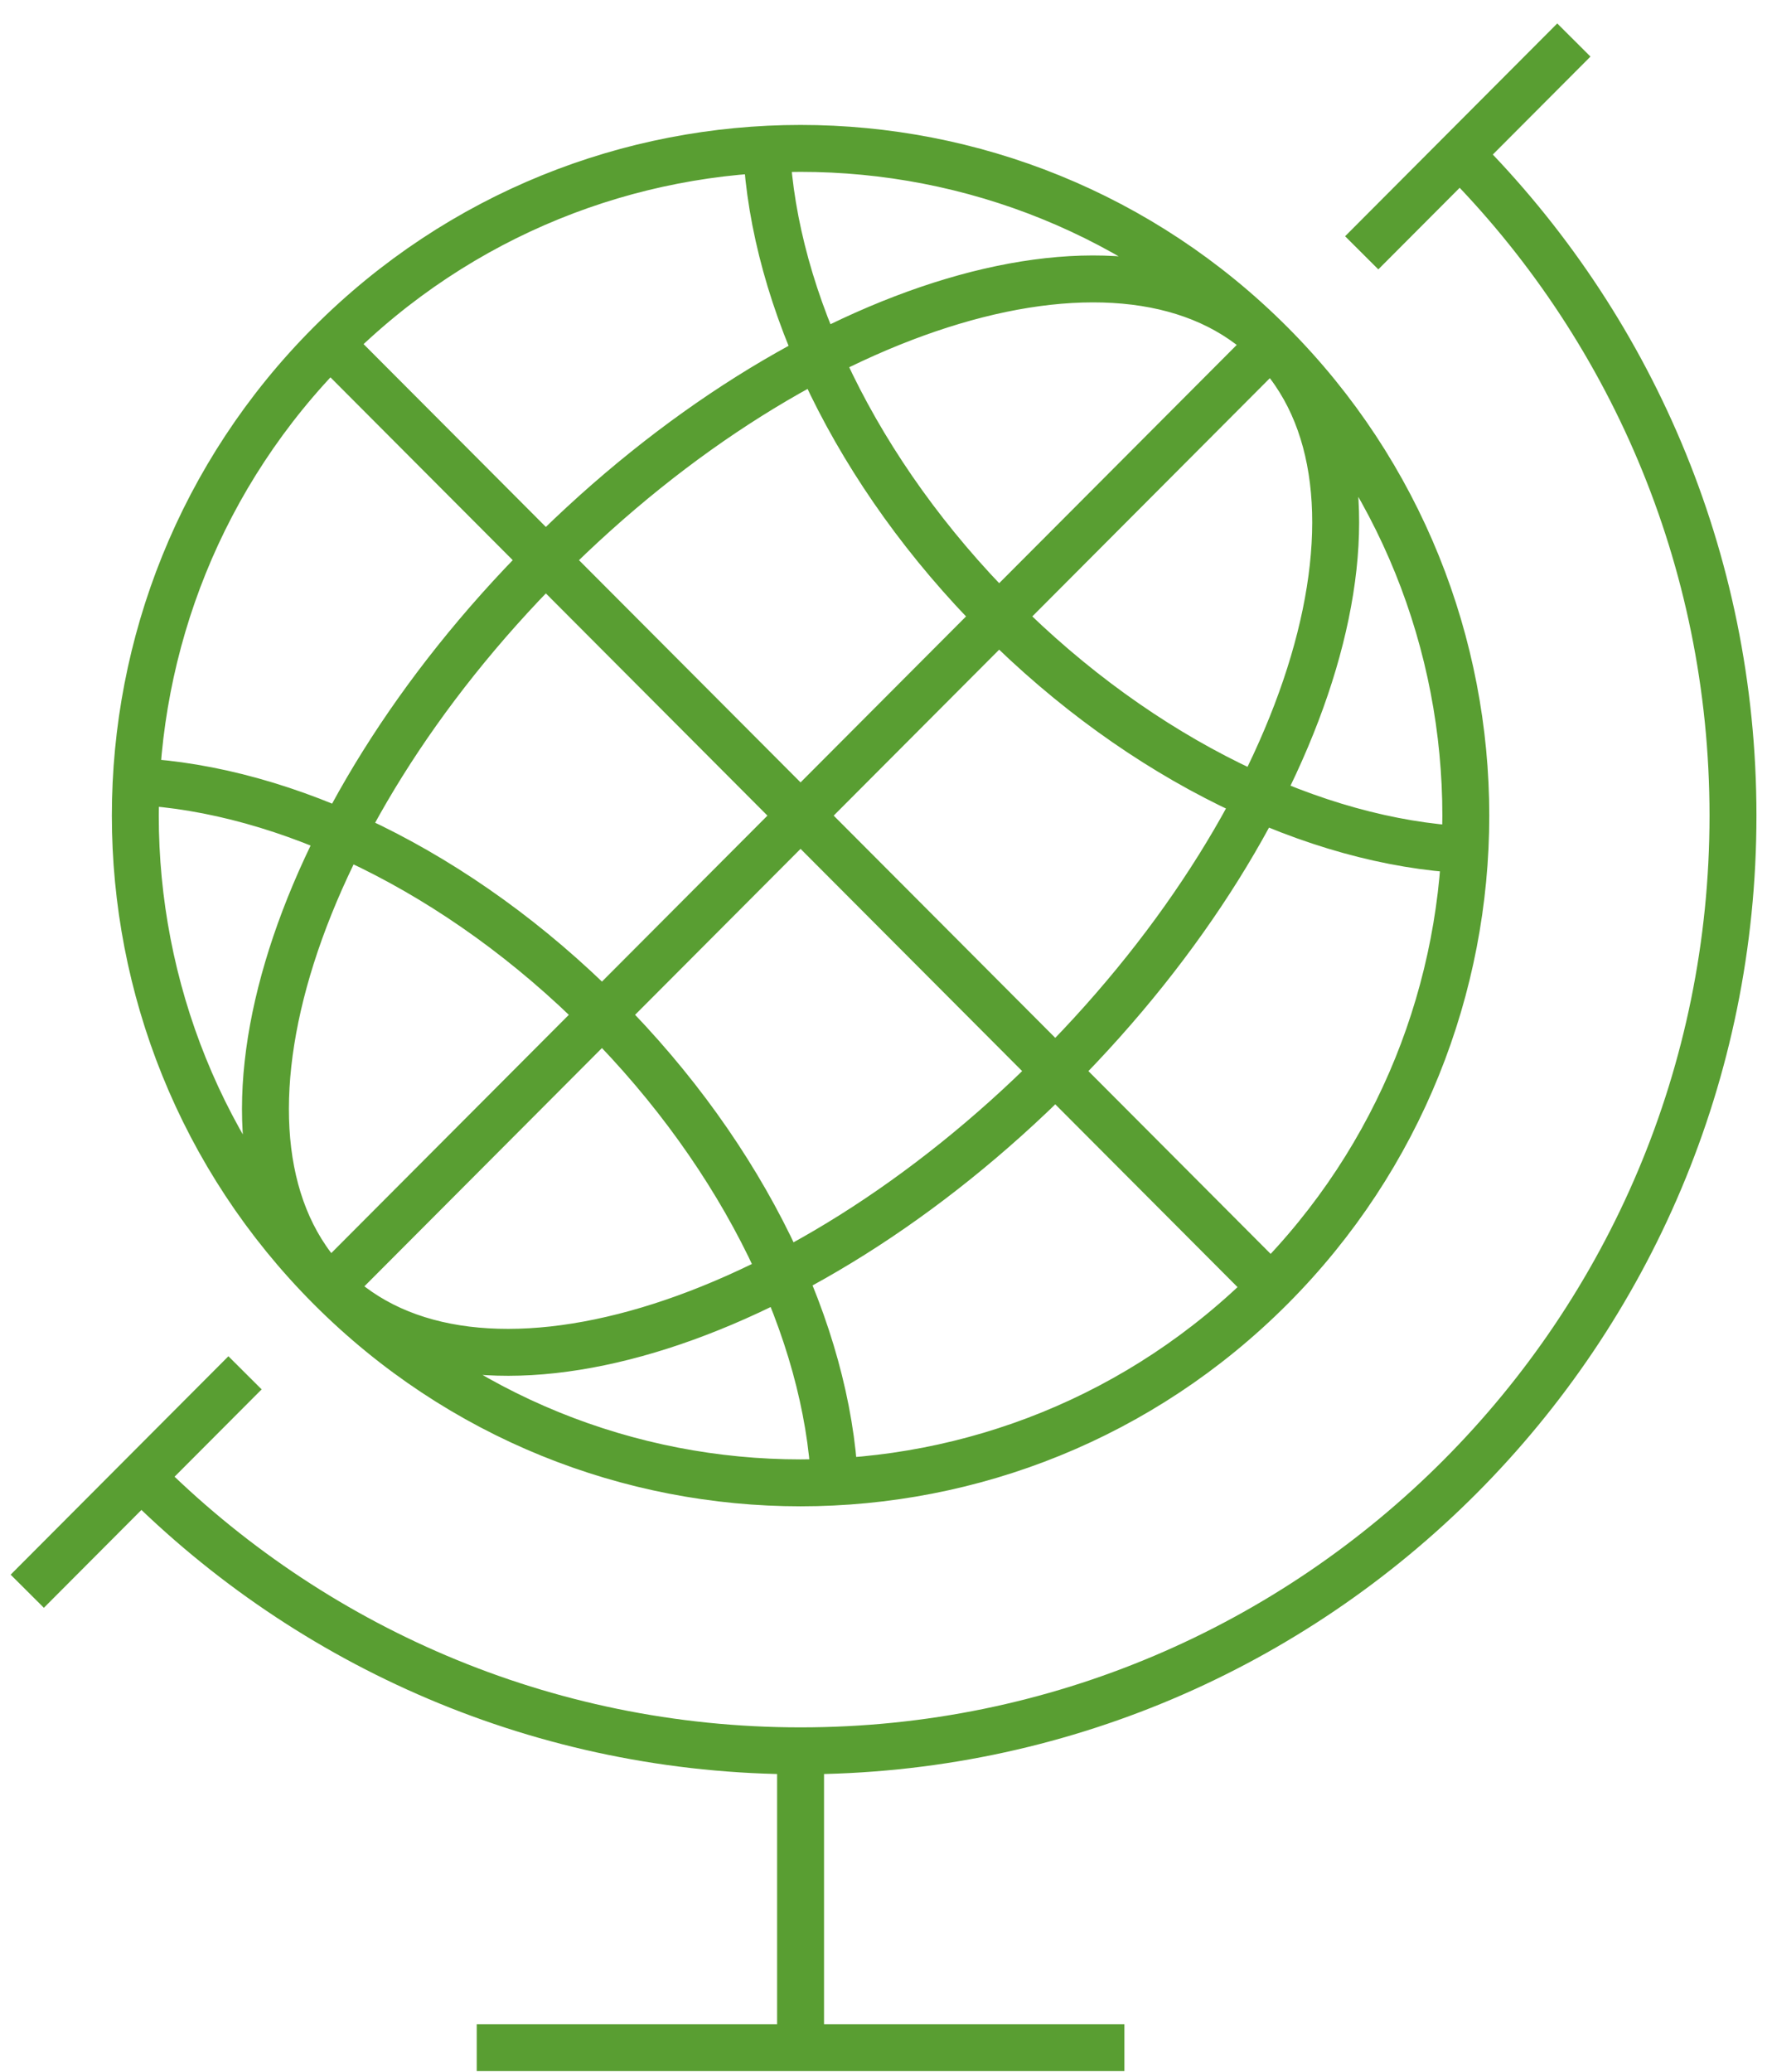 <?xml version="1.0" encoding="UTF-8"?>
<svg width="65px" height="76px" viewBox="0 0 65 76" version="1.1" xmlns="http://www.w3.org/2000/svg" xmlns:xlink="http://www.w3.org/1999/xlink">
    <!-- Generator: Sketch 43.2 (39069) - http://www.bohemiancoding.com/sketch -->
    <title>ESG-Sustainable-Investing</title>
    <desc>Created with Sketch.</desc>
    <defs></defs>
    <g id="Page-1" stroke="none" stroke-width="1" fill="none" fill-rule="evenodd">
        <g id="Desktop" transform="translate(-423, -76)" stroke="#599E32" stroke-width="1.721">
            <g id="ESG-Sustainable-Investing" transform="translate(424, 77)">
                <path d="M45.621,46.221 C36.091,55.778 20.641,55.778 11.111,46.221 C1.581,36.664 1.581,21.169 11.111,11.611 C20.641,2.054 36.091,2.054 45.621,11.611 C55.151,21.169 55.151,36.664 45.621,46.221 Z M37.715,38.293 C28.186,47.85 16.275,51.4 11.111,46.221 C5.947,41.043 9.487,29.097 19.017,19.54 C28.546,9.982 40.457,6.433 45.621,11.611 C50.785,16.79 47.245,28.735 37.715,38.293 Z M3.996,27.665 C9.465,27.943 15.82,30.93 21.089,36.214 C26.358,41.498 29.337,47.872 29.614,53.357 M27.118,4.475 C27.395,9.96 30.374,16.334 35.643,21.618 C40.912,26.902 47.268,29.89 52.737,30.168 M11.111,11.611 L45.621,46.221 L11.111,11.611 Z M11.111,46.221 L45.621,11.611 L11.111,46.221 Z M4.178,53.169 C10.368,59.378 18.92,63.218 28.366,63.218 C47.256,63.218 62.569,47.86 62.569,28.916 C62.569,19.446 58.743,10.873 52.556,4.666 M48.95,8.273 L56.732,0.468 L48.95,8.273 Z M0,57.364 L7.988,49.353 L0,57.364 Z M28.366,63.218 L28.366,74.104 L28.366,63.218 Z M16.487,74.104 L40.245,74.104 L16.487,74.104 Z" id="Shape"></path>
            </g>
        </g>
    </g>
</svg>